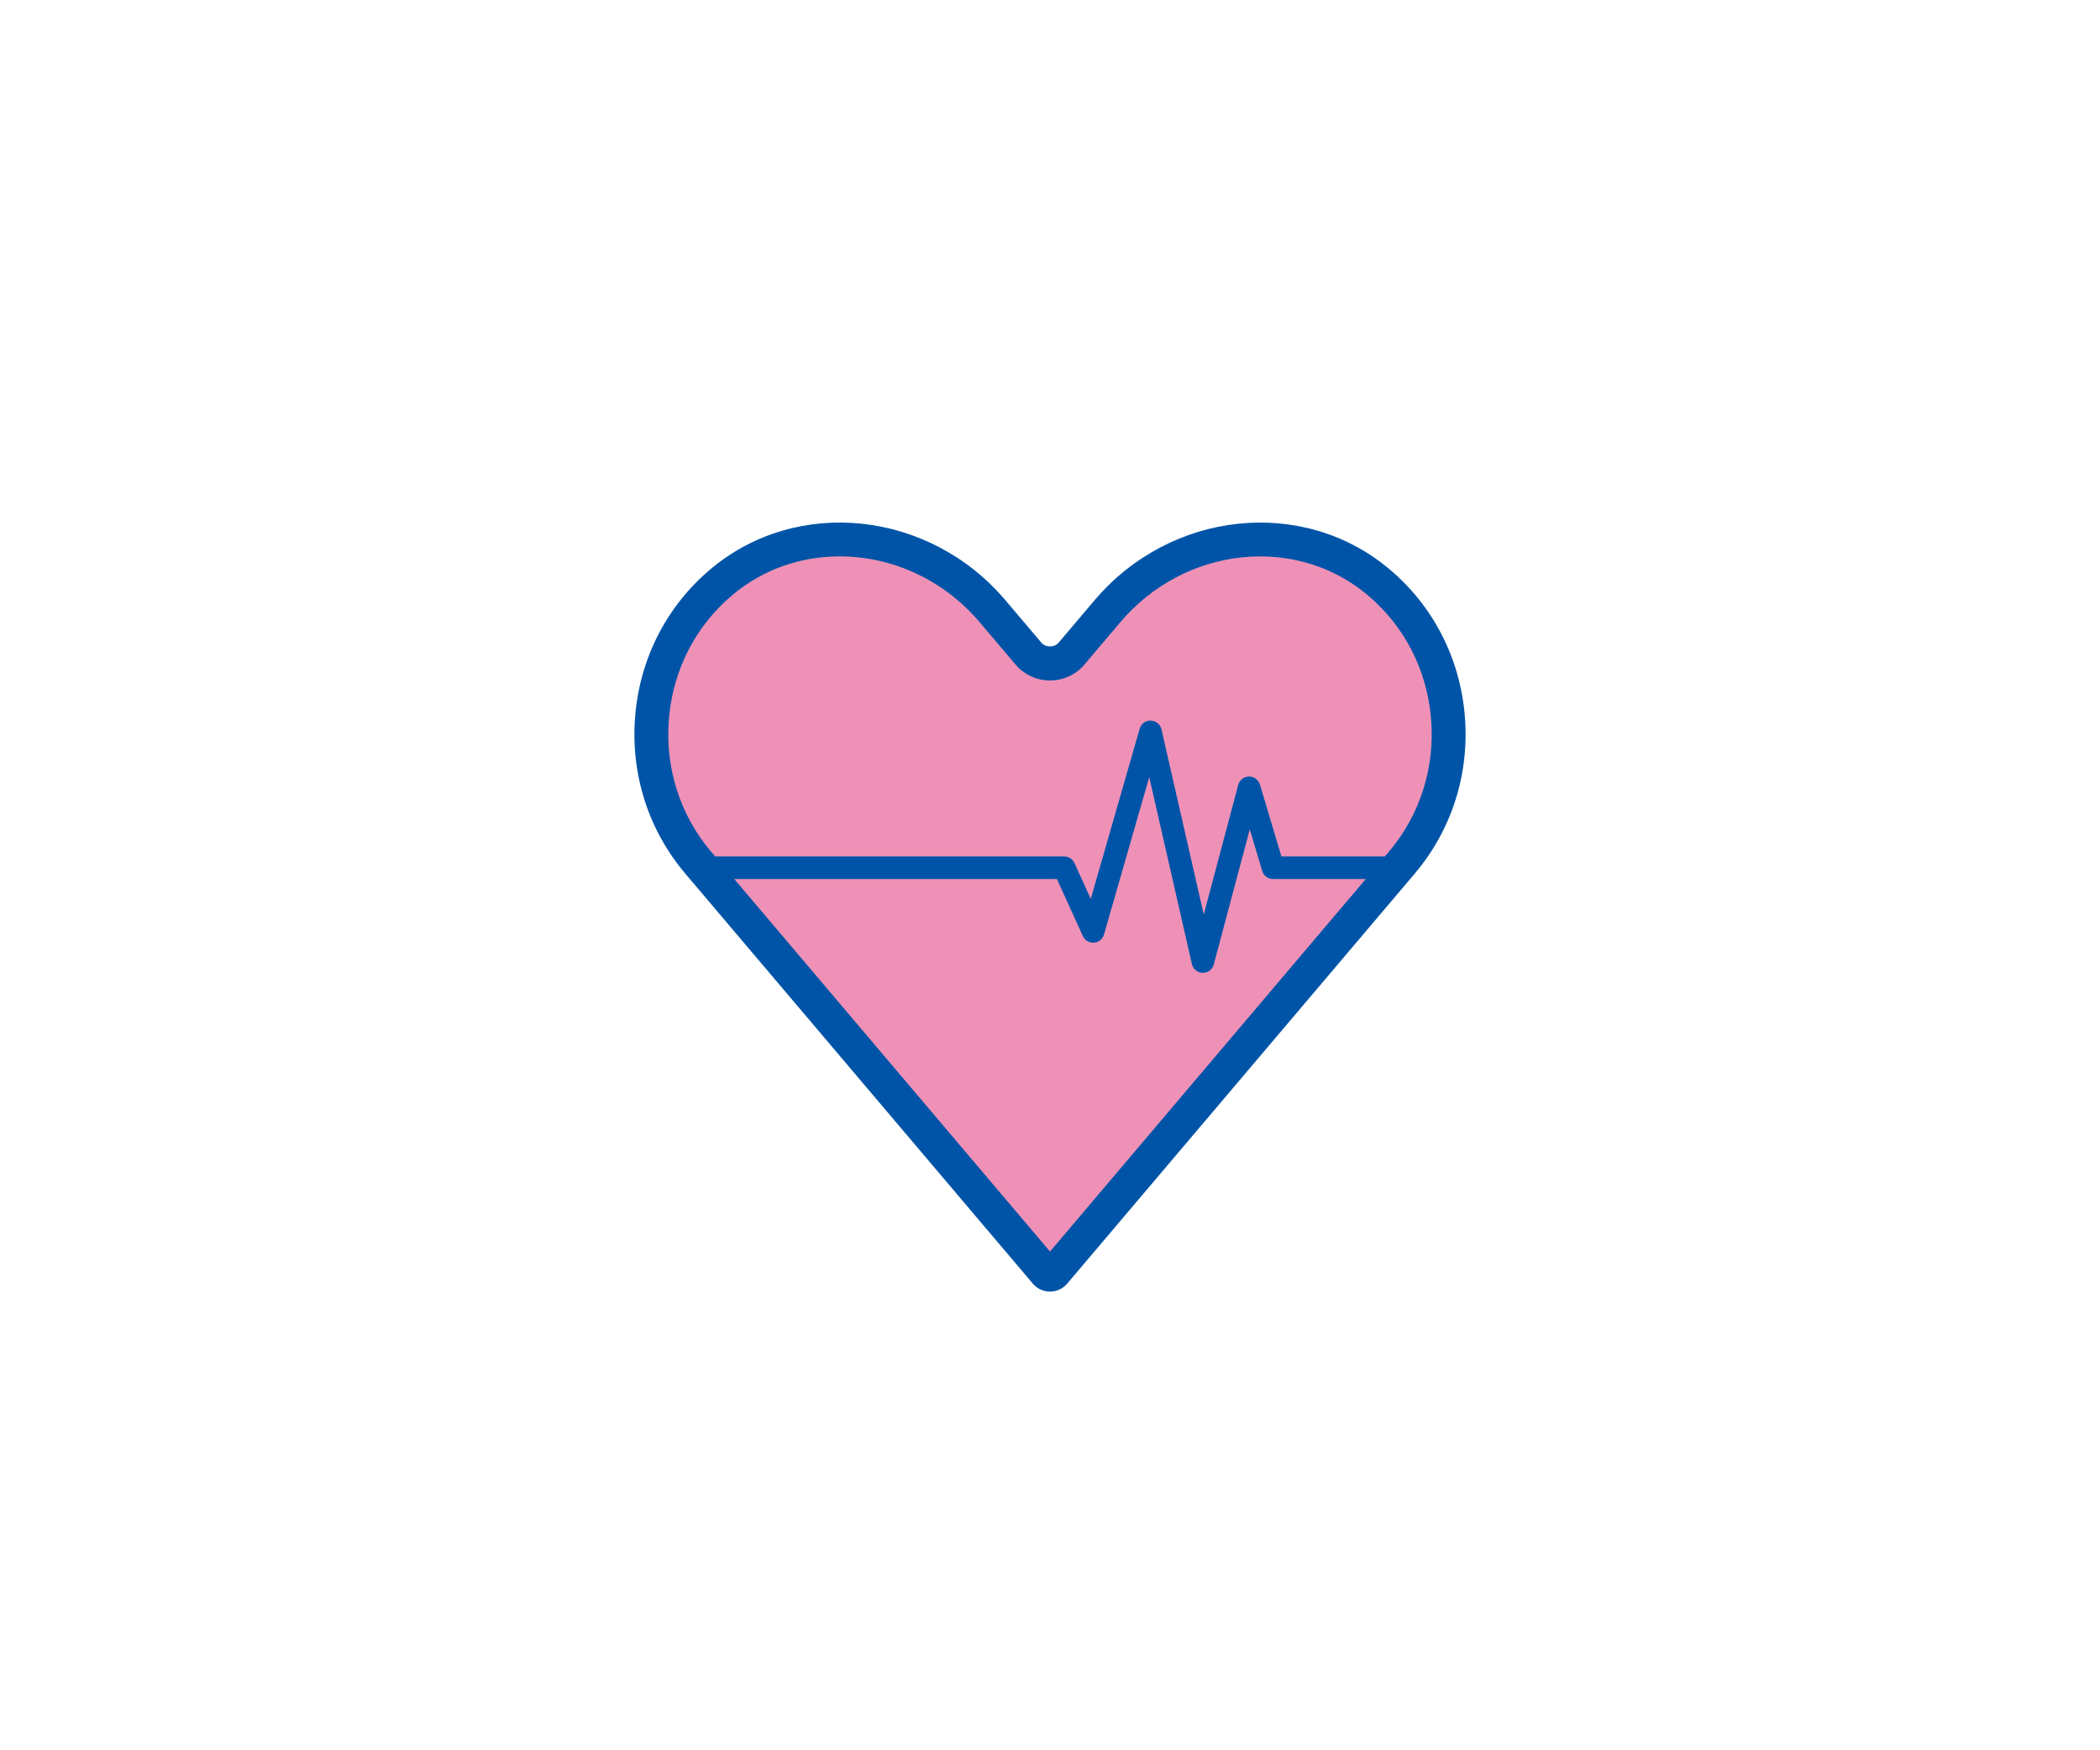 <?xml version="1.0" encoding="UTF-8"?>
<svg id="_レイヤー_1" xmlns="http://www.w3.org/2000/svg" version="1.1" viewBox="0 0 1200 1000">
  <!-- Generator: Adobe Illustrator 29.6.1, SVG Export Plug-In . SVG Version: 2.1.1 Build 9)  -->
  <defs>
    <style>
      .st0 {
        fill: #ef91b7;
      }

      .st1 {
        fill: #fff;
      }

      .st2 {
        fill: #0054a7;
      }
    </style>
  </defs>
  <rect class="st1" y="0" width="1200" height="1000"/>
  <g>
    <g>
      <path class="st2" d="M830.593,409.362c-2.651-31.234-17.168-59.401-40.879-79.315-46.68-39.195-118.16-31.521-159.361,17.102l-20.474,24.165c-2.469,2.91-6.065,4.579-9.875,4.579h-.006c-3.81,0-7.413-1.669-9.875-4.572l-20.55-24.24c-41.2-48.588-112.662-56.227-159.31-17.036-23.711,19.923-38.222,48.1-40.86,79.34-2.658,31.436,7.003,61.864,27.194,85.676l198.489,234.138c1.222,1.445,3.023,2.28,4.919,2.28s3.697-.834,4.919-2.28l198.489-234.138c20.191-23.825,29.845-54.259,27.181-85.698Z"/>
      <path class="st2" d="M600.005,737.926c-3.81,0-7.4-1.669-9.85-4.572l-198.476-234.125c-21.312-25.132-31.502-57.232-28.699-90.39,2.784-32.96,18.1-62.698,43.134-83.733,49.369-41.471,124.899-33.473,168.379,17.801l20.55,24.244c2.469,2.91,7.438,2.919,9.919-.009l20.474-24.162c43.474-51.318,119.042-59.351,168.423-17.87,25.034,21.022,40.363,50.751,43.159,83.708h0c2.809,33.158-7.375,65.268-28.687,90.412l-198.489,234.138c-2.437,2.891-6.027,4.56-9.837,4.56ZM479.842,311.44c-23.396,0-46.573,7.699-65.428,23.541-22.389,18.812-36.093,45.426-38.587,74.944-2.507,29.713,6.613,58.466,25.689,80.965l198.489,234.138,198.489-234.138c19.07-22.508,28.189-51.271,25.676-80.984h0c-2.507-29.512-16.217-56.12-38.606-74.922-43.946-36.899-111.371-29.584-150.292,16.333l-20.474,24.165c-3.697,4.361-9.088,6.858-14.794,6.858-5.712,0-11.109-2.497-14.8-6.849l-20.55-24.244c-22.206-26.19-53.702-39.809-84.813-39.809Z"/>
    </g>
    <g>
      <path class="st0" d="M600.007,725.029l-198.488-234.14c-39.222-46.247-33.658-116.789,12.896-155.909,44.985-37.802,112.068-28.739,150.237,16.27l20.555,24.238c7.749,9.138,21.847,9.135,29.592-.007l20.473-24.164c38.167-45.047,105.279-54.141,150.294-16.335,46.569,39.111,52.132,109.65,12.928,155.905l-198.488,234.14Z"/>
      <g>
        <path class="st2" d="M687.369,555.812h-.113c-2.966-.057-5.517-2.122-6.172-5.013l-24.379-106.789-25.853,89.936c-.743,2.595-3.029,4.453-5.725,4.648-2.67.208-5.221-1.304-6.342-3.76l-14.831-32.62h-196.052v-12.898h200.202c2.532,0,4.824,1.477,5.87,3.779l9.315,20.481,27.937-97.185c.812-2.825,3.439-4.856,6.373-4.664,2.941.082,5.454,2.141,6.109,5.01l24.14,105.75,19.706-74.037c.743-2.79,3.25-4.745,6.134-4.79h.101c2.847,0,5.359,1.867,6.178,4.601l12.274,41.056h59.08v12.898h-63.885c-2.853,0-5.359-1.87-6.178-4.601l-7.11-23.784-20.544,77.189c-.756,2.828-3.319,4.793-6.235,4.793Z"/>
        <path class="st2" d="M600.005,731.477c-1.896,0-3.697-.831-4.919-2.28l-198.489-234.138c-20.191-23.812-29.852-54.24-27.194-85.676,2.639-31.24,17.149-59.417,40.86-79.34,46.642-39.188,118.097-31.558,159.304,17.039l20.556,24.234c2.462,2.906,6.065,4.575,9.875,4.575h.006c3.81,0,7.406-1.669,9.875-4.579l20.474-24.165c41.2-48.622,112.681-56.296,159.361-17.102,23.711,19.914,38.228,48.081,40.879,79.315,2.664,31.439-6.991,61.873-27.181,85.698l-198.489,234.138c-1.222,1.449-3.023,2.28-4.919,2.28ZM479.842,317.879c-21.923,0-43.625,7.205-61.278,22.039-21.066,17.7-33.958,42.756-36.307,70.552-2.368,27.991,6.216,55.071,24.177,76.248l193.57,228.335,193.57-228.331c17.955-21.189,26.539-48.273,24.165-76.27-2.355-27.789-15.253-52.839-36.326-70.53-41.238-34.638-104.601-27.666-141.223,15.565l-20.474,24.165c-4.919,5.807-12.104,9.135-19.712,9.138h-.006c-7.608,0-14.787-3.328-19.712-9.129l-20.556-24.237c-20.94-24.694-50.609-37.545-79.888-37.545Z"/>
      </g>
    </g>
  </g>
</svg>